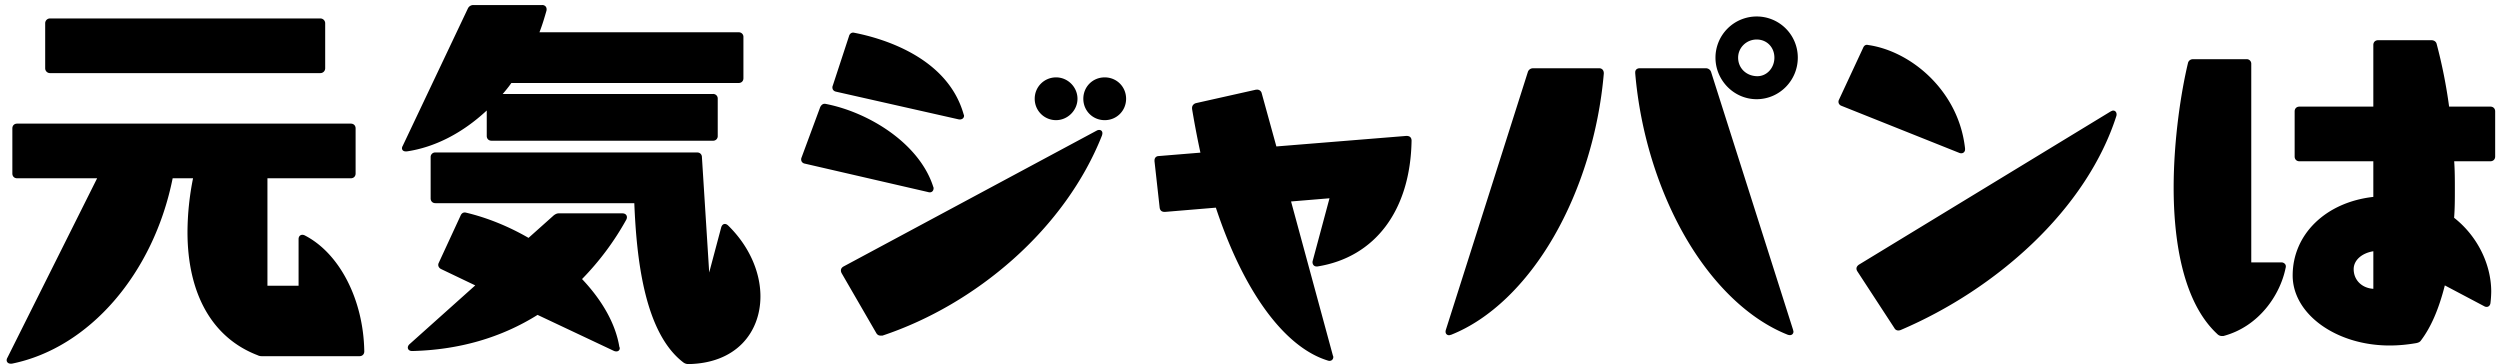 <svg width="206" height="30" fill="none" xmlns="http://www.w3.org/2000/svg"><path d="M26.4 1.52H4.118a.395.395 0 00-.395.396v3.713c0 .218.176.395.395.395H26.4a.395.395 0 00.395-.395V1.916a.395.395 0 00-.395-.395zm-1.32 17.862c-.128-.051-.247-.044-.338.017-.053.035-.139.121-.139.304v3.84h-2.566V14.69h6.87c.237 0 .395-.159.395-.395v-3.713c0-.237-.158-.395-.395-.395H1.413c-.237 0-.395.158-.395.395v3.713c0 .236.158.395.395.395h6.59L.613 29.47c-.1.169-.061.29-.028.346.032.056.114.152.308.152H.97l.013-.003c6.358-1.284 11.669-7.415 13.244-15.275h1.68a22.9 22.9 0 00-.458 4.426c0 5.121 2.055 8.728 5.775 10.153.158.08.279.08.385.08h8.013c.237 0 .395-.159.395-.398-.066-4.264-2.046-8.107-4.938-9.57v.001zM40.108 11.2c0 .236.159.395.395.395h18.243a.374.374 0 00.395-.395V8.138a.374.374 0 00-.395-.395H41.422c.273-.312.508-.61.714-.904h18.727c.236 0 .395-.158.395-.395V3.056a.374.374 0 00-.395-.395H44.45c.232-.587.413-1.2.58-1.782l.003-.015c.028-.17-.023-.273-.072-.33a.359.359 0 00-.288-.119h-5.668a.494.494 0 00-.447.273l-5.37 11.324c-.092.156-.07.265-.033.328.028.051.103.136.28.136h.084c2.308-.34 4.58-1.503 6.589-3.372v2.098-.002zm19.561 7.26c-.074.018-.176.077-.238.262l-.993 3.732-.599-9.496c0-.236-.158-.395-.395-.395H35.88a.374.374 0 00-.395.395v3.388c0 .236.159.395.395.395h16.387c.181 4.495.811 10.674 4.054 13.133l.007.005a.686.686 0 00.403.121c1.852-.03 3.39-.622 4.446-1.71.957-.985 1.483-2.358 1.483-3.864 0-2.054-.964-4.179-2.645-5.828-.146-.147-.269-.155-.346-.137z" fill="#000"/><path d="M51.287 17.58h-5.244c-.17 0-.293.081-.4.154l-2.092 1.868c-1.655-.957-3.439-1.676-5.163-2.082-.092-.023-.323-.043-.447.27l-1.79 3.873c-.095.19-.014.403.193.506l2.816 1.347-5.426 4.855c-.119.118-.159.253-.11.372.048.117.17.182.338.182 3.85-.092 7.327-1.095 10.333-2.978l6.294 2.969a.539.539 0 00.199.041.303.303 0 00.17-.048.253.253 0 00.11-.216.251.251 0 00-.035-.116v-.004c-.303-1.848-1.364-3.774-3.073-5.579a22.795 22.795 0 003.646-4.893c.091-.182.044-.307.008-.365-.062-.1-.177-.155-.324-.155h-.003zM91.028 6.376c-.989 0-1.762.773-1.762 1.762s.775 1.763 1.762 1.763 1.763-.776 1.763-1.763c0-.987-.775-1.762-1.763-1.762zM87.022 9.9c.955 0 1.763-.807 1.763-1.762s-.791-1.762-1.763-1.762c-.971 0-1.762.773-1.762 1.762s.791 1.763 1.762 1.763zm-10.409 5.95a.305.305 0 00.184-.056c.084-.06.131-.165.131-.294a.257.257 0 00-.032-.114l-.007-.026c-1.158-3.57-5.334-6.122-8.862-6.8-.086-.02-.293-.031-.442.267l-1.535 4.147a.387.387 0 00.005.33.36.36 0 00.253.177l10.151 2.341c.06.02.11.027.155.027l-.001.001zM68.88 7.552l10.103 2.281a.561.561 0 00.106.011.381.381 0 00.242-.078.289.289 0 00.106-.227c0-.044-.016-.079-.032-.114l-.006-.021c-1.347-4.734-6.758-6.267-9.026-6.708-.19-.044-.365.078-.416.285l-1.333 4.064a.388.388 0 00.005.33.36.36 0 00.253.176l-.001.001zm21.693 3.156a.389.389 0 00-.193.048l-20.887 11.21c-.203.122-.256.315-.145.54l2.87 4.96c.09.135.198.19.373.19h.12l.02-.007c3.857-1.29 7.57-3.462 10.736-6.277 3.323-2.956 5.858-6.478 7.33-10.194.035-.105.073-.258-.009-.37-.032-.046-.097-.1-.216-.1h.001zm25.336.489l-10.736.87-1.208-4.384a.382.382 0 00-.391-.297h-.066l-4.952 1.11c-.197.05-.33.208-.33.392v.086a75.77 75.77 0 00.688 3.604l-3.42.28c-.22 0-.363.143-.363.363v.066l.426 3.834c.05.302.258.341.436.34l4.194-.35c2.28 6.895 5.633 11.481 9.198 12.59a.458.458 0 00.168.034.314.314 0 00.179-.052.313.313 0 00.132-.27.254.254 0 00-.033-.113l-3.448-12.699 3.168-.263-1.387 5.167a.4.4 0 00.066.338c.06.074.153.116.261.116h.053c4.769-.757 7.674-4.63 7.769-10.363 0-.254-.14-.395-.404-.395v-.004zm28.838-9.839a3.396 3.396 0 00-3.392 3.392c0 1.87 1.522 3.424 3.392 3.424 1.87 0 3.392-1.536 3.392-3.424a3.385 3.385 0 00-3.392-3.392zm.066 4.92c-.908 0-1.592-.657-1.592-1.528 0-.823.686-1.494 1.528-1.494s1.461.642 1.461 1.494-.626 1.528-1.397 1.528zm-13.03-.652h-5.473a.442.442 0 00-.42.321l-6.743 21.205c-.062.187-.023.298.022.359a.28.28 0 00.236.111c.038 0 .074-.012.108-.023a.088.088 0 00.023-.009h.025l.024-.01c3.164-1.258 6.162-4.126 8.443-8.074 2.24-3.877 3.703-8.627 4.118-13.368.029-.207-.033-.328-.089-.394a.352.352 0 00-.273-.118h-.001zm15.966 21.569v-.021l-6.748-21.219a.448.448 0 00-.423-.33h-5.473c-.216 0-.363.133-.363.329v.076c.401 4.767 1.854 9.538 4.093 13.437 2.283 3.972 5.291 6.854 8.474 8.115.07.023.129.032.179.032a.292.292 0 00.18-.053.284.284 0 00.112-.237c0-.038-.013-.074-.023-.107-.004-.012-.008-.023-.01-.023l.002.001zM174.131 9.11c-.061 0-.125.03-.232.085L153.171 21.81c-.078.058-.313.236-.13.54l3.058 4.685a.353.353 0 00.324.196.536.536 0 00.204-.043c3.985-1.703 7.721-4.152 10.802-7.082 3.372-3.207 5.779-6.858 6.962-10.558l.004-.014c.027-.132.005-.248-.059-.327a.257.257 0 00-.203-.095h-.002zm-12.521 3.52a.314.314 0 00.178-.052.313.313 0 00.132-.27v-.08c-.313-2.804-1.733-4.733-2.87-5.858-1.453-1.437-3.318-2.407-5.118-2.662-.082-.023-.295-.051-.411.237l-1.985 4.264a.367.367 0 00-.024.299.373.373 0 00.225.212l9.707 3.877a.462.462 0 00.168.035l-.002-.002zm43.598-3.844h-3.401a41.94 41.94 0 00-1.029-5.176c-.044-.178-.215-.297-.423-.297h-4.398c-.237 0-.395.158-.395.395v5.078h-6.088c-.237 0-.395.158-.395.395v3.713c0 .236.158.395.395.395h6.088v2.936c-3.92.437-6.646 3.084-6.646 6.474 0 3.18 3.583 5.77 7.985 5.77.721 0 1.443-.065 2.215-.2.144-.035.28-.078.368-.211.828-1.094 1.473-2.581 1.97-4.541l3.229 1.707c.117.07.237.085.337.04.098-.044.165-.135.191-.27a8.69 8.69 0 00.066-.96c0-2.286-1.17-4.613-3.058-6.088.061-.793.061-1.549.061-2.348 0-.757 0-1.537-.055-2.31h2.982c.236 0 .395-.158.395-.394V9.18c0-.237-.159-.395-.395-.395h.001zm-9.645 11.917v3.095c-.947-.058-1.62-.722-1.62-1.62 0-.729.659-1.32 1.62-1.475zm-7.587.917h-2.472V5.271a.374.374 0 00-.395-.395h-4.398c-.218 0-.385.132-.425.332-.568 2.375-1.177 6.318-1.177 10.26 0 3.944.624 9.3 3.59 12.05a.53.53 0 00.388.17h.116l.017-.004c2.91-.778 4.664-3.372 5.113-5.6.048-.152.007-.257-.038-.317a.388.388 0 00-.321-.146h.002z" fill="#000"/></svg>